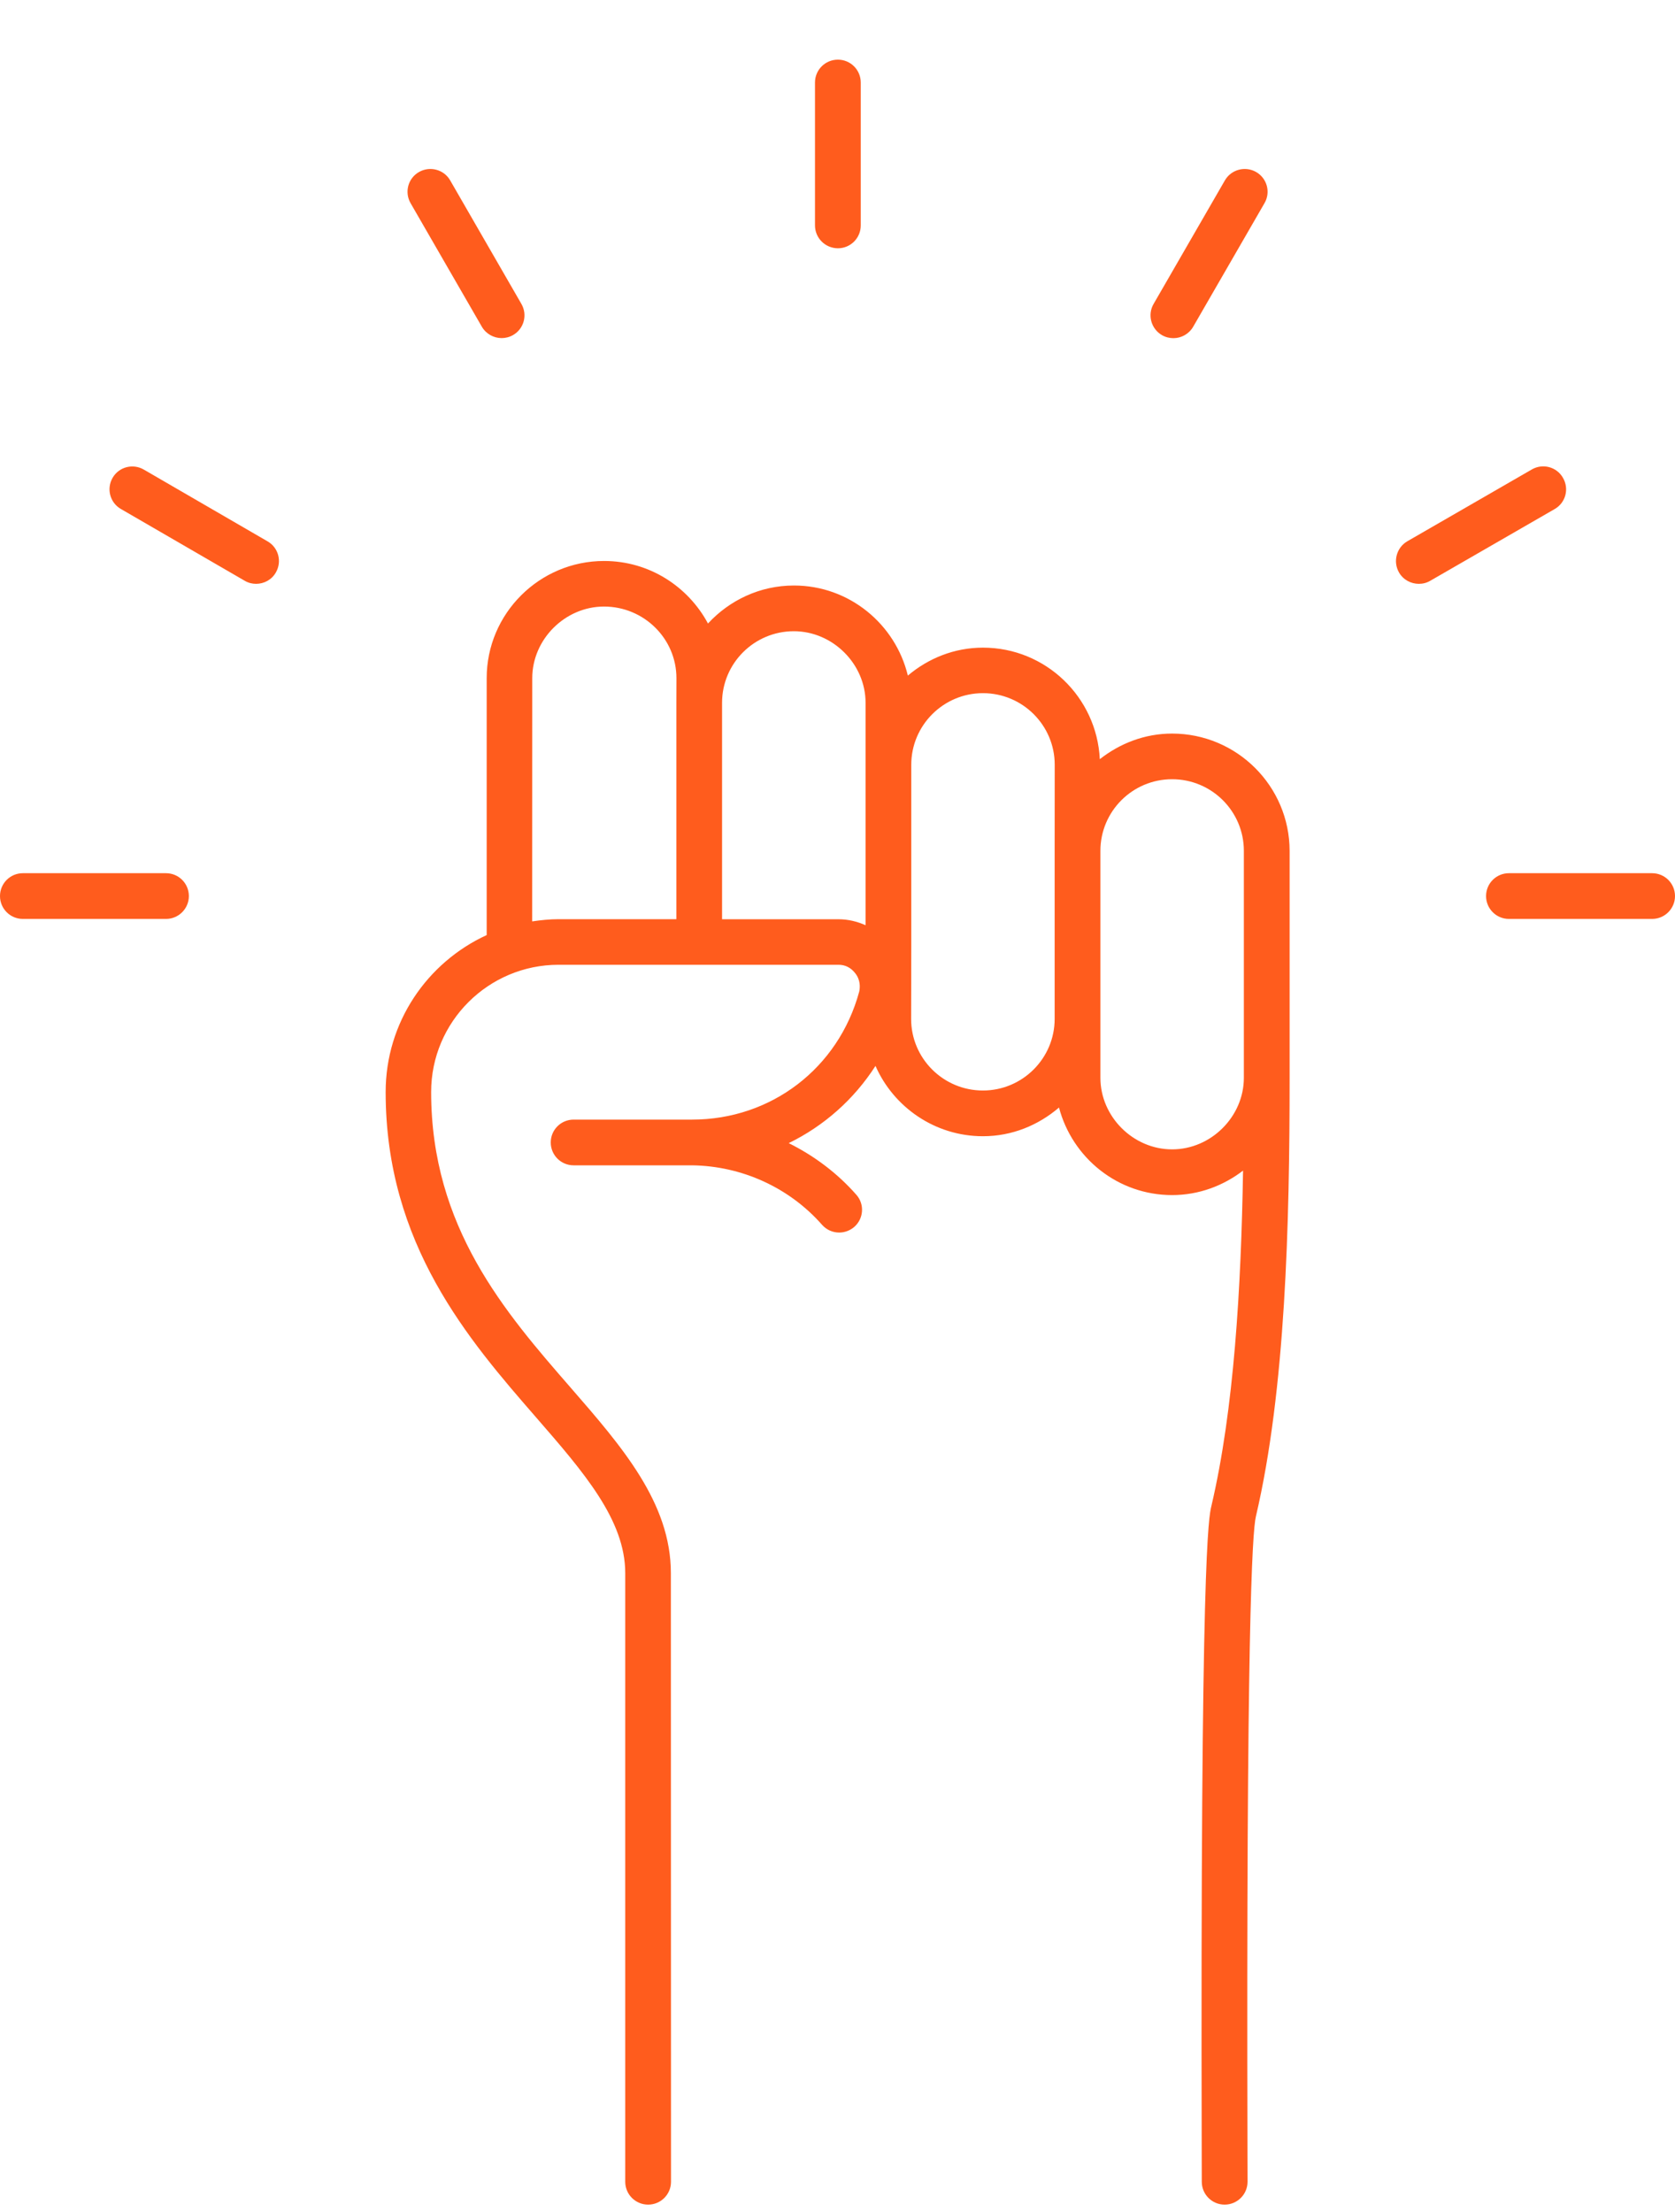 <svg width="25" height="33" viewBox="0 0 25 33" fill="none" xmlns="http://www.w3.org/2000/svg">
<path d="M17.494 10.944C17.085 10.944 16.714 11.091 16.415 11.326C16.37 10.401 15.608 9.662 14.671 9.662C14.243 9.662 13.854 9.822 13.55 10.079C13.365 9.311 12.675 8.735 11.85 8.735C11.342 8.735 10.886 8.956 10.567 9.302C10.27 8.749 9.69 8.369 9.016 8.369C8.051 8.369 7.264 9.154 7.264 10.117V13.95C6.375 14.358 5.756 15.253 5.756 16.292C5.756 18.564 7 19.995 8.001 21.145C8.716 21.967 9.332 22.677 9.332 23.47V32.549C9.332 32.737 9.484 32.89 9.674 32.89C9.862 32.89 10.015 32.738 10.015 32.549L10.013 23.469C10.013 22.421 9.285 21.584 8.514 20.698C7.54 19.579 6.435 18.309 6.435 16.291C6.435 15.244 7.288 14.393 8.337 14.393H12.515C12.617 14.393 12.701 14.437 12.765 14.52C12.844 14.62 12.838 14.73 12.824 14.794C12.514 15.936 11.511 16.703 10.33 16.703H8.561C8.373 16.703 8.22 16.855 8.22 17.044C8.22 17.232 8.372 17.385 8.561 17.385H10.326C11.072 17.394 11.78 17.717 12.269 18.272C12.337 18.349 12.43 18.388 12.525 18.388C12.604 18.388 12.685 18.36 12.75 18.304C12.892 18.18 12.906 17.964 12.781 17.824C12.497 17.501 12.152 17.243 11.772 17.054C12.297 16.798 12.745 16.403 13.067 15.902C13.338 16.518 13.955 16.951 14.671 16.951C15.106 16.951 15.499 16.786 15.806 16.523C16.004 17.273 16.682 17.829 17.494 17.829C17.893 17.829 18.258 17.69 18.553 17.464C18.524 19.215 18.418 21.029 18.081 22.465C18.04 22.637 17.914 23.162 17.936 32.163L17.937 32.549C17.937 32.737 18.089 32.89 18.278 32.89C18.466 32.89 18.62 32.738 18.62 32.549L18.619 32.161C18.599 24.4 18.689 22.854 18.745 22.622C19.188 20.733 19.248 18.256 19.248 16.081V12.694C19.247 11.728 18.46 10.944 17.494 10.944ZM10.095 10.484V13.713H8.337C8.203 13.713 8.072 13.727 7.943 13.746L7.944 10.117C7.944 9.538 8.434 9.049 9.015 9.049C9.611 9.049 10.096 9.528 10.096 10.117L10.095 10.484ZM12.919 11.41V13.803C12.793 13.747 12.657 13.714 12.515 13.714H10.777V10.485C10.777 9.896 11.257 9.417 11.848 9.417C12.429 9.417 12.919 9.905 12.919 10.485L12.919 11.41ZM15.741 12.693V15.201C15.741 15.789 15.261 16.269 14.67 16.269C14.08 16.269 13.599 15.791 13.599 15.201L13.601 14.13V11.409C13.601 10.821 14.08 10.341 14.671 10.341C15.261 10.341 15.742 10.819 15.742 11.409L15.741 12.693ZM18.565 16.079C18.565 16.659 18.075 17.147 17.494 17.147C16.913 17.147 16.424 16.659 16.424 16.079V12.693C16.424 12.104 16.903 11.625 17.494 11.625C18.085 11.625 18.565 12.103 18.565 12.693V16.079ZM6.128 3.031C6.034 2.867 6.09 2.659 6.254 2.566C6.417 2.473 6.626 2.529 6.719 2.691L7.782 4.534C7.877 4.698 7.82 4.906 7.657 4.999C7.603 5.03 7.544 5.044 7.487 5.044C7.369 5.044 7.254 4.982 7.191 4.873L6.128 3.031ZM4.117 8.541C4.055 8.65 3.94 8.71 3.822 8.71C3.764 8.71 3.706 8.696 3.652 8.664L1.802 7.592C1.64 7.497 1.586 7.289 1.682 7.126C1.777 6.964 1.986 6.911 2.149 7.007L3.993 8.076C4.156 8.169 4.212 8.377 4.117 8.541ZM25 13.368C25 13.555 24.848 13.709 24.658 13.709H22.521C22.333 13.709 22.18 13.557 22.18 13.368C22.18 13.18 22.332 13.027 22.521 13.027H24.658C24.848 13.027 25 13.18 25 13.368ZM12.164 3.362V1.231C12.164 1.043 12.316 0.89 12.506 0.89C12.694 0.89 12.847 1.042 12.847 1.231V3.364C12.847 3.551 12.695 3.704 12.506 3.704C12.316 3.703 12.164 3.551 12.164 3.362ZM2.819 13.368C2.819 13.555 2.667 13.709 2.478 13.709H0.341C0.153 13.709 -6.10352e-05 13.557 -6.10352e-05 13.368C-6.10352e-05 13.18 0.152 13.027 0.341 13.027H2.478C2.667 13.027 2.819 13.18 2.819 13.368ZM17.218 4.534L18.282 2.691C18.376 2.529 18.584 2.473 18.748 2.566C18.912 2.66 18.968 2.869 18.873 3.031L17.809 4.874C17.746 4.983 17.631 5.045 17.514 5.045C17.456 5.045 17.397 5.031 17.343 5C17.18 4.906 17.123 4.696 17.218 4.534ZM23.203 7.595L21.348 8.664C21.294 8.696 21.236 8.71 21.177 8.71C21.059 8.71 20.944 8.65 20.881 8.541C20.787 8.378 20.843 8.169 21.005 8.075L22.864 7.003C23.028 6.909 23.236 6.966 23.328 7.129C23.424 7.294 23.367 7.502 23.203 7.595Z" fill="#FF5C1D"/>
</svg>
